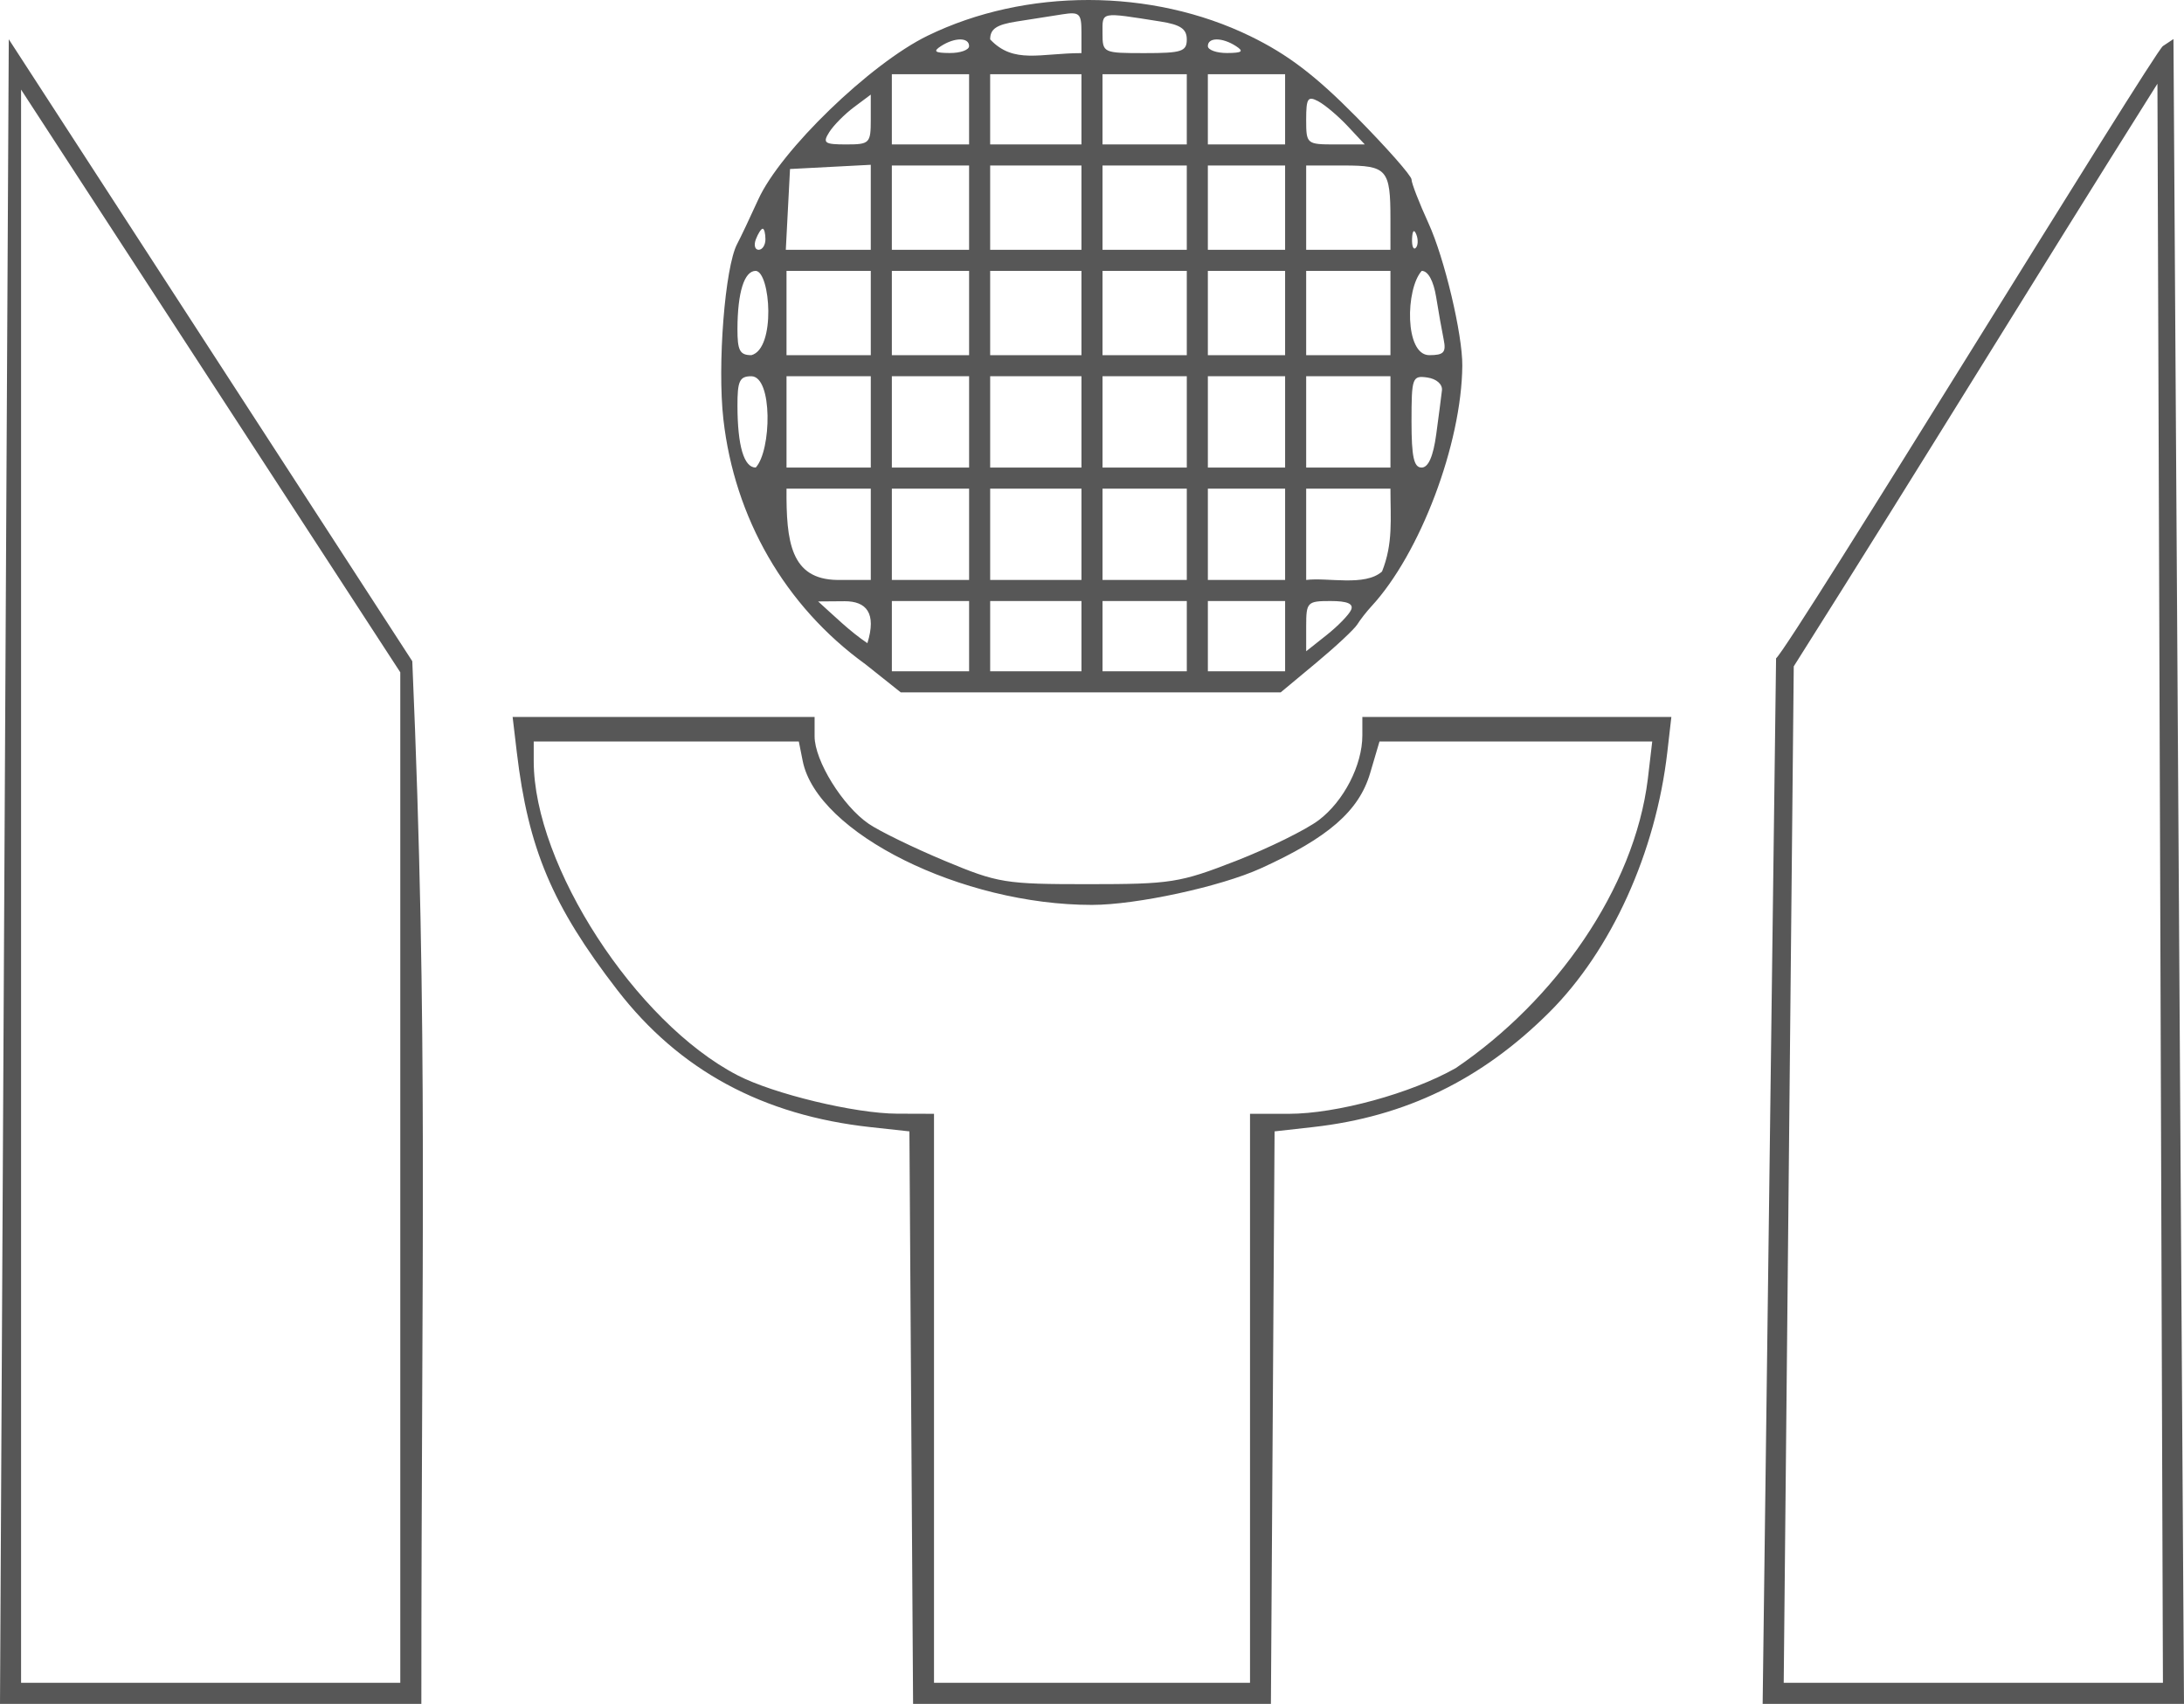 <?xml version="1.0" encoding="UTF-8" standalone="no"?>
<!-- Created with Inkscape (http://www.inkscape.org/) -->

<svg
   xmlns:dc="http://purl.org/dc/elements/1.1/"
   xmlns:cc="http://creativecommons.org/ns#"
   xmlns:rdf="http://www.w3.org/1999/02/22-rdf-syntax-ns#"
   xmlns:svg="http://www.w3.org/2000/svg"
   xmlns="http://www.w3.org/2000/svg"
   version="1.1"
   width="311"
   height="242.562"
   id="svg2">
  <defs
     id="defs4" />
  <g
     transform="translate(-78.491,-671.011)"
     id="layer1">
    <g
       transform="translate(101.015,72.731)"
       id="g2998" />
    <path
       d="m 79.741,676.601 57.459,88.538 c 2.296,53.333 1.291,82.992 1.291,148.434 l -60,0 z m 55.75,90.119 -54,-82.953 0,226.806 54,0 c 0,-47.951 0,-95.902 0,-143.853 z m 72.5,65.353 -5.5,-0.599 c -15.413,-1.678 -27.283,-8.103 -36.112,-19.546 -9.25,-11.989 -12.669,-20.085 -14.299,-33.855 l -0.592,-5 21.501,0 21.501,0 0,2.77 c 0,3.457 3.982,9.893 7.695,12.438 1.543,1.057 6.405,3.426 10.805,5.263 7.624,3.183 8.588,3.34 20.5,3.337 11.765,-0.003 13,-0.198 21,-3.312 4.675,-1.82 9.986,-4.435 11.803,-5.811 3.557,-2.695 6.197,-7.83 6.197,-12.056 l 0,-2.628 c 14.668,0 29.335,0 44.003,0 l -0.575,5 c -1.643,14.289 -7.968,28.234 -16.801,37.04 -9.624,9.594 -20.474,14.867 -33.627,16.343 l -5.5,0.617 c -0.174,27.167 -0.348,54.333 -0.522,81.5 -16.985,0 -33.97,0 -50.955,0 -0.174,-27.167 -0.348,-54.333 -0.522,-81.5 z m 48.5,-2.5 5.513,0 c 6.81,0 17.416,-2.901 23.783,-6.507 14.173,-9.608 25.42,-25.539 27.35,-41.134 l 0.63,-5.359 c -12.946,0 -25.892,0 -38.839,0 l -1.33,4.504 c -1.592,5.393 -5.965,9.197 -15.588,13.56 -5.749,2.607 -17.696,5.191 -24.018,5.196 -18.543,0.014 -39.144,-10.23 -41.195,-20.484 l -0.555,-2.777 -18.875,0 -18.875,0 0,2.79 c 0,14.841 14.505,37.199 29.014,44.722 5.132,2.661 16.727,5.451 22.736,5.471 l 5.25,0.017 c 0,27 0,54 0,81 15,0 30,0 45,0 0,-27 0,-54 0,-81 z m 74.911,-64.84 c 2.16,-1.876 53.805,-86.314 55.089,-87.165 l 1.5,-0.995 1.5,237 -60,0 z m 54.306,-81.803 c -18.438,29.287 -32.192,51.937 -51.788,82.944 l -1.429,144.699 54,0 z M 201.746,765.587 c -11.531,-8.333 -18.658,-20.892 -20.245,-34.877 -0.876,-7.712 0.221,-21.692 1.96,-24.966 0.488,-0.919 1.839,-3.766 3.003,-6.327 3.176,-6.991 15.957,-19.348 24.122,-23.322 13.974,-6.801 31.888,-6.777 45.938,0.062 5.344,2.601 9.265,5.584 15.094,11.483 4.331,4.383 7.874,8.399 7.874,8.924 0,0.525 1.088,3.329 2.417,6.232 2.273,4.962 4.852,15.827 4.813,20.277 -0.098,11.135 -6.007,26.764 -12.958,34.272 -0.675,0.729 -1.575,1.883 -2,2.564 -0.425,0.681 -3.051,3.134 -5.836,5.451 l -5.064,4.213 -27.055,0 -27.055,0 z m 14.745,-9.014 c -3.667,0 -7.333,0 -11,0 l 0,5 0,5 c 3.667,0 7.333,0 11,0 0,-3.333 0,-6.667 0,-10 z m 16,0 c -4.333,0 -8.667,0 -13,0 0,3.333 0,6.667 0,10 4.333,0 8.667,0 13,0 0,-3.333 0,-6.667 0,-10 z m 15,0 c -4,0 -8,0 -12,0 0,3.333 0,6.667 0,10 4,0 8,0 12,0 0,-3.333 0,-6.667 0,-10 z m 14,5 0,-5 c -3.667,0 -7.333,0 -11,0 0,3.333 0,6.667 0,10 3.667,0 7.333,0 11,0 z m 9.4,-3.75 c 0.371,-0.863 -0.537,-1.25 -2.932,-1.25 -3.312,0 -3.469,0.162 -3.469,3.576 l 0,3.576 2.932,-2.326 c 1.612,-1.279 3.173,-2.889 3.469,-3.576 z m -72.15,-1.221 -3.75,0.029 c 2.268,2.035 4.52,4.272 7.016,5.941 1.334,-4.294 -0.149,-5.985 -3.266,-5.971 z m 3.75,-16.029 -6,0 -6,0 c -0.056,7.542 0.583,12.914 7.241,13 l 4.759,0 c 0,-4.333 0,-8.667 0,-13 z m 14,0 c -3.667,0 -7.333,0 -11,0 0,4.333 0,8.667 0,13 3.667,0 7.333,0 11,0 0,-4.333 0,-8.667 0,-13 z m 16,0 c -4.333,0 -8.667,0 -13,0 0,4.333 0,8.667 0,13 4.333,0 8.667,0 13,0 0,-4.333 0,-8.667 0,-13 z m 15,0 c -4,0 -8,0 -12,0 0,4.333 0,8.667 0,13 4,0 8,0 12,0 0,-4.333 0,-8.667 0,-13 z m 14,0 c -3.667,0 -7.333,0 -11,0 0,4.333 0,8.667 0,13 3.667,0 7.333,0 11,0 0,-4.333 0,-8.667 0,-13 z m 13.8,11.8 c 1.596,-3.99 1.2,-7.446 1.2,-11.8 -4,0 -8,0 -12,0 0,4.333 0,8.667 0,13 3.058,-0.392 8.368,0.966 10.8,-1.2 z m -89.8,-27.8 c -1.688,0 -1.998,0.662 -1.986,4.25 0.018,5.697 0.927,8.75 2.603,8.75 2.253,-2.447 2.434,-12.945 -0.617,-13 z m 17,0 -6,0 -6,0 c 0,4.333 0,8.667 0,13 l 6,0 6,0 c 0,-4.333 0,-8.667 0,-13 z m 14,0 c -3.667,0 -7.333,0 -11,0 0,4.333 0,8.667 0,13 3.667,0 7.333,0 11,0 0,-4.333 0,-8.667 0,-13 z m 16,0 c -4.333,0 -8.667,0 -13,0 0,4.333 0,8.667 0,13 4.333,0 8.667,0 13,0 0,-4.333 0,-8.667 0,-13 z m 15,0 c -4,0 -8,0 -12,0 0,4.333 0,8.667 0,13 4,0 8,0 12,0 0,-4.333 0,-8.667 0,-13 z m 14,0 c -3.667,0 -7.333,0 -11,0 0,4.333 0,8.667 0,13 3.667,0 7.333,0 11,0 0,-4.333 0,-8.667 0,-13 z m 15,0 c -4,0 -8,0 -12,0 0,4.333 0,8.667 0,13 4,0 8,0 12,0 0,-4.333 0,-8.667 0,-13 z m 6.522,8.25 c 0.355,-2.612 0.72,-5.425 0.811,-6.25 0.096,-0.862 -0.791,-1.636 -2.083,-1.82 -2.137,-0.304 -2.25,0.009 -2.25,6.25 0,5.049 0.333,6.57 1.439,6.57 0.959,0 1.654,-1.583 2.083,-4.75 z m -96.905,-23.25 c -1.629,0 -2.584,3.028 -2.603,8.25 -0.011,3.088 0.339,3.75 1.986,3.75 3.517,-0.935 2.701,-11.872 0.617,-12 z m 16.383,0 -6,0 -6,0 c 0,4 0,8 0,12 l 6,0 6,0 c 0,-4 0,-8 0,-12 z m 14,0 c -3.667,0 -7.333,0 -11,0 0,4 0,8 0,12 3.667,0 7.333,0 11,0 0,-4 0,-8 0,-12 z m 16,0 c -4.333,0 -8.667,0 -13,0 0,4 0,8 0,12 4.333,0 8.667,0 13,0 0,-4 0,-8 0,-12 z m 15,0 c -4,0 -8,0 -12,0 0,4 0,8 0,12 4,0 8,0 12,0 0,-4 0,-8 0,-12 z m 14,0 c -3.667,0 -7.333,0 -11,0 0,4 0,8 0,12 3.667,0 7.333,0 11,0 0,-4 0,-8 0,-12 z m 15,0 c -4,0 -8,0 -12,0 0,4 0,8 0,12 4,0 8,0 12,0 0,-4 0,-8 0,-12 z m 7.577,9.75 c -0.254,-1.238 -0.733,-3.938 -1.064,-6 -0.376,-2.338 -1.151,-3.75 -2.058,-3.75 -2.313,2.558 -2.458,11.975 1.064,12 2.082,0 2.439,-0.39 2.058,-2.25 z m -96.577,-14.25 c 0,-0.825 -0.177,-1.5 -0.393,-1.5 -0.216,0 -0.652,0.675 -0.969,1.5 -0.317,0.825 -0.14,1.5 0.393,1.5 0.533,0 0.969,-0.675 0.969,-1.5 z m 15,-10.6 -5.75,0.3 -5.75,0.3 -0.3,5.75 -0.3,5.75 6.05,0 6.05,0 c 0,-4.033 0,-8.067 0,-12.1 z m 14,0.1 c -3.667,0 -7.333,0 -11,0 0,4 0,8 0,12 3.667,0 7.333,0 11,0 0,-4 0,-8 0,-12 z m 16,0 c -4.333,0 -8.667,0 -13,0 0,4 0,8 0,12 4.333,0 8.667,0 13,0 0,-4 0,-8 0,-12 z m 15,0 c -4,0 -8,0 -12,0 0,4 0,8 0,12 4,0 8,0 12,0 0,-4 0,-8 0,-12 z m 14,0 c -3.667,0 -7.333,0 -11,0 0,4 0,8 0,12 3.667,0 7.333,0 11,0 0,-4 0,-8 0,-12 z m 15,7.582 c 0,-7.013 -0.495,-7.582 -6.607,-7.582 l -5.393,0 c 0,4 0,8 0,12 4,0 8,0 12,0 z m 3.683,2.231 c -0.319,-0.798 -0.556,-0.561 -0.604,0.604 -0.043,1.054 0.193,1.645 0.525,1.312 0.332,-0.332 0.368,-1.195 0.079,-1.917 z m -77.683,-16.359 0,-3.547 -2.404,1.797 c -1.322,0.988 -2.901,2.584 -3.508,3.547 -0.974,1.544 -0.691,1.75 2.404,1.75 3.352,0 3.508,-0.158 3.508,-3.547 z m 14,-6.453 -5.5,0 -5.5,0 c 0,3.333 0,6.667 0,10 3.667,0 7.333,0 11,0 0,-3.333 0,-6.667 0,-10 z m 16,0 c -4.333,0 -8.667,0 -13,0 0,3.333 0,6.667 0,10 4.333,0 8.667,0 13,0 0,-3.333 0,-6.667 0,-10 z m 15,0 c -4,0 -8,0 -12,0 0,3.333 0,6.667 0,10 4,0 8,0 12,0 0,-3.333 0,-6.667 0,-10 z m 14,0 -5.5,0 -5.5,0 c 0,3.333 0,6.667 0,10 3.667,0 7.333,0 11,0 0,-3.333 0,-6.667 0,-10 z m 8.924,7.408 c -1.333,-1.426 -3.212,-3.016 -4.174,-3.535 -1.515,-0.816 -1.75,-0.468 -1.75,2.592 0,3.482 0.062,3.535 4.174,3.535 l 4.174,0 z m -53.924,-11.408 c 0,-1.264 -2.043,-1.264 -4,0 -1.169,0.755 -0.893,0.973 1.25,0.985 1.512,0.008 2.75,-0.435 2.75,-0.985 z m 16,-1.975 c 0,-2.684 -0.269,-2.933 -2.75,-2.542 -1.512,0.238 -4.438,0.697 -6.5,1.02 -2.854,0.447 -3.75,1.054 -3.75,2.542 3.349,3.559 7.151,1.955 13,1.955 z m 15,1.02 c 0,-1.487 -0.897,-2.096 -3.75,-2.545 -8.657,-1.362 -8.25,-1.443 -8.25,1.638 0,2.831 0.065,2.861 6,2.861 5.287,0 6,-0.232 6,-1.955 z m 7,0.955 c -1.957,-1.264 -4,-1.264 -4,0 0,0.55 1.238,0.993 2.75,0.985 2.143,-0.012 2.419,-0.229 1.25,-0.985 z"
       id="path3798"
       style="fill:#575757;fill-opacity:1;stroke-width:0.2;stroke-miterlimit:4;stroke-dasharray:none" />
  </g>
</svg>
